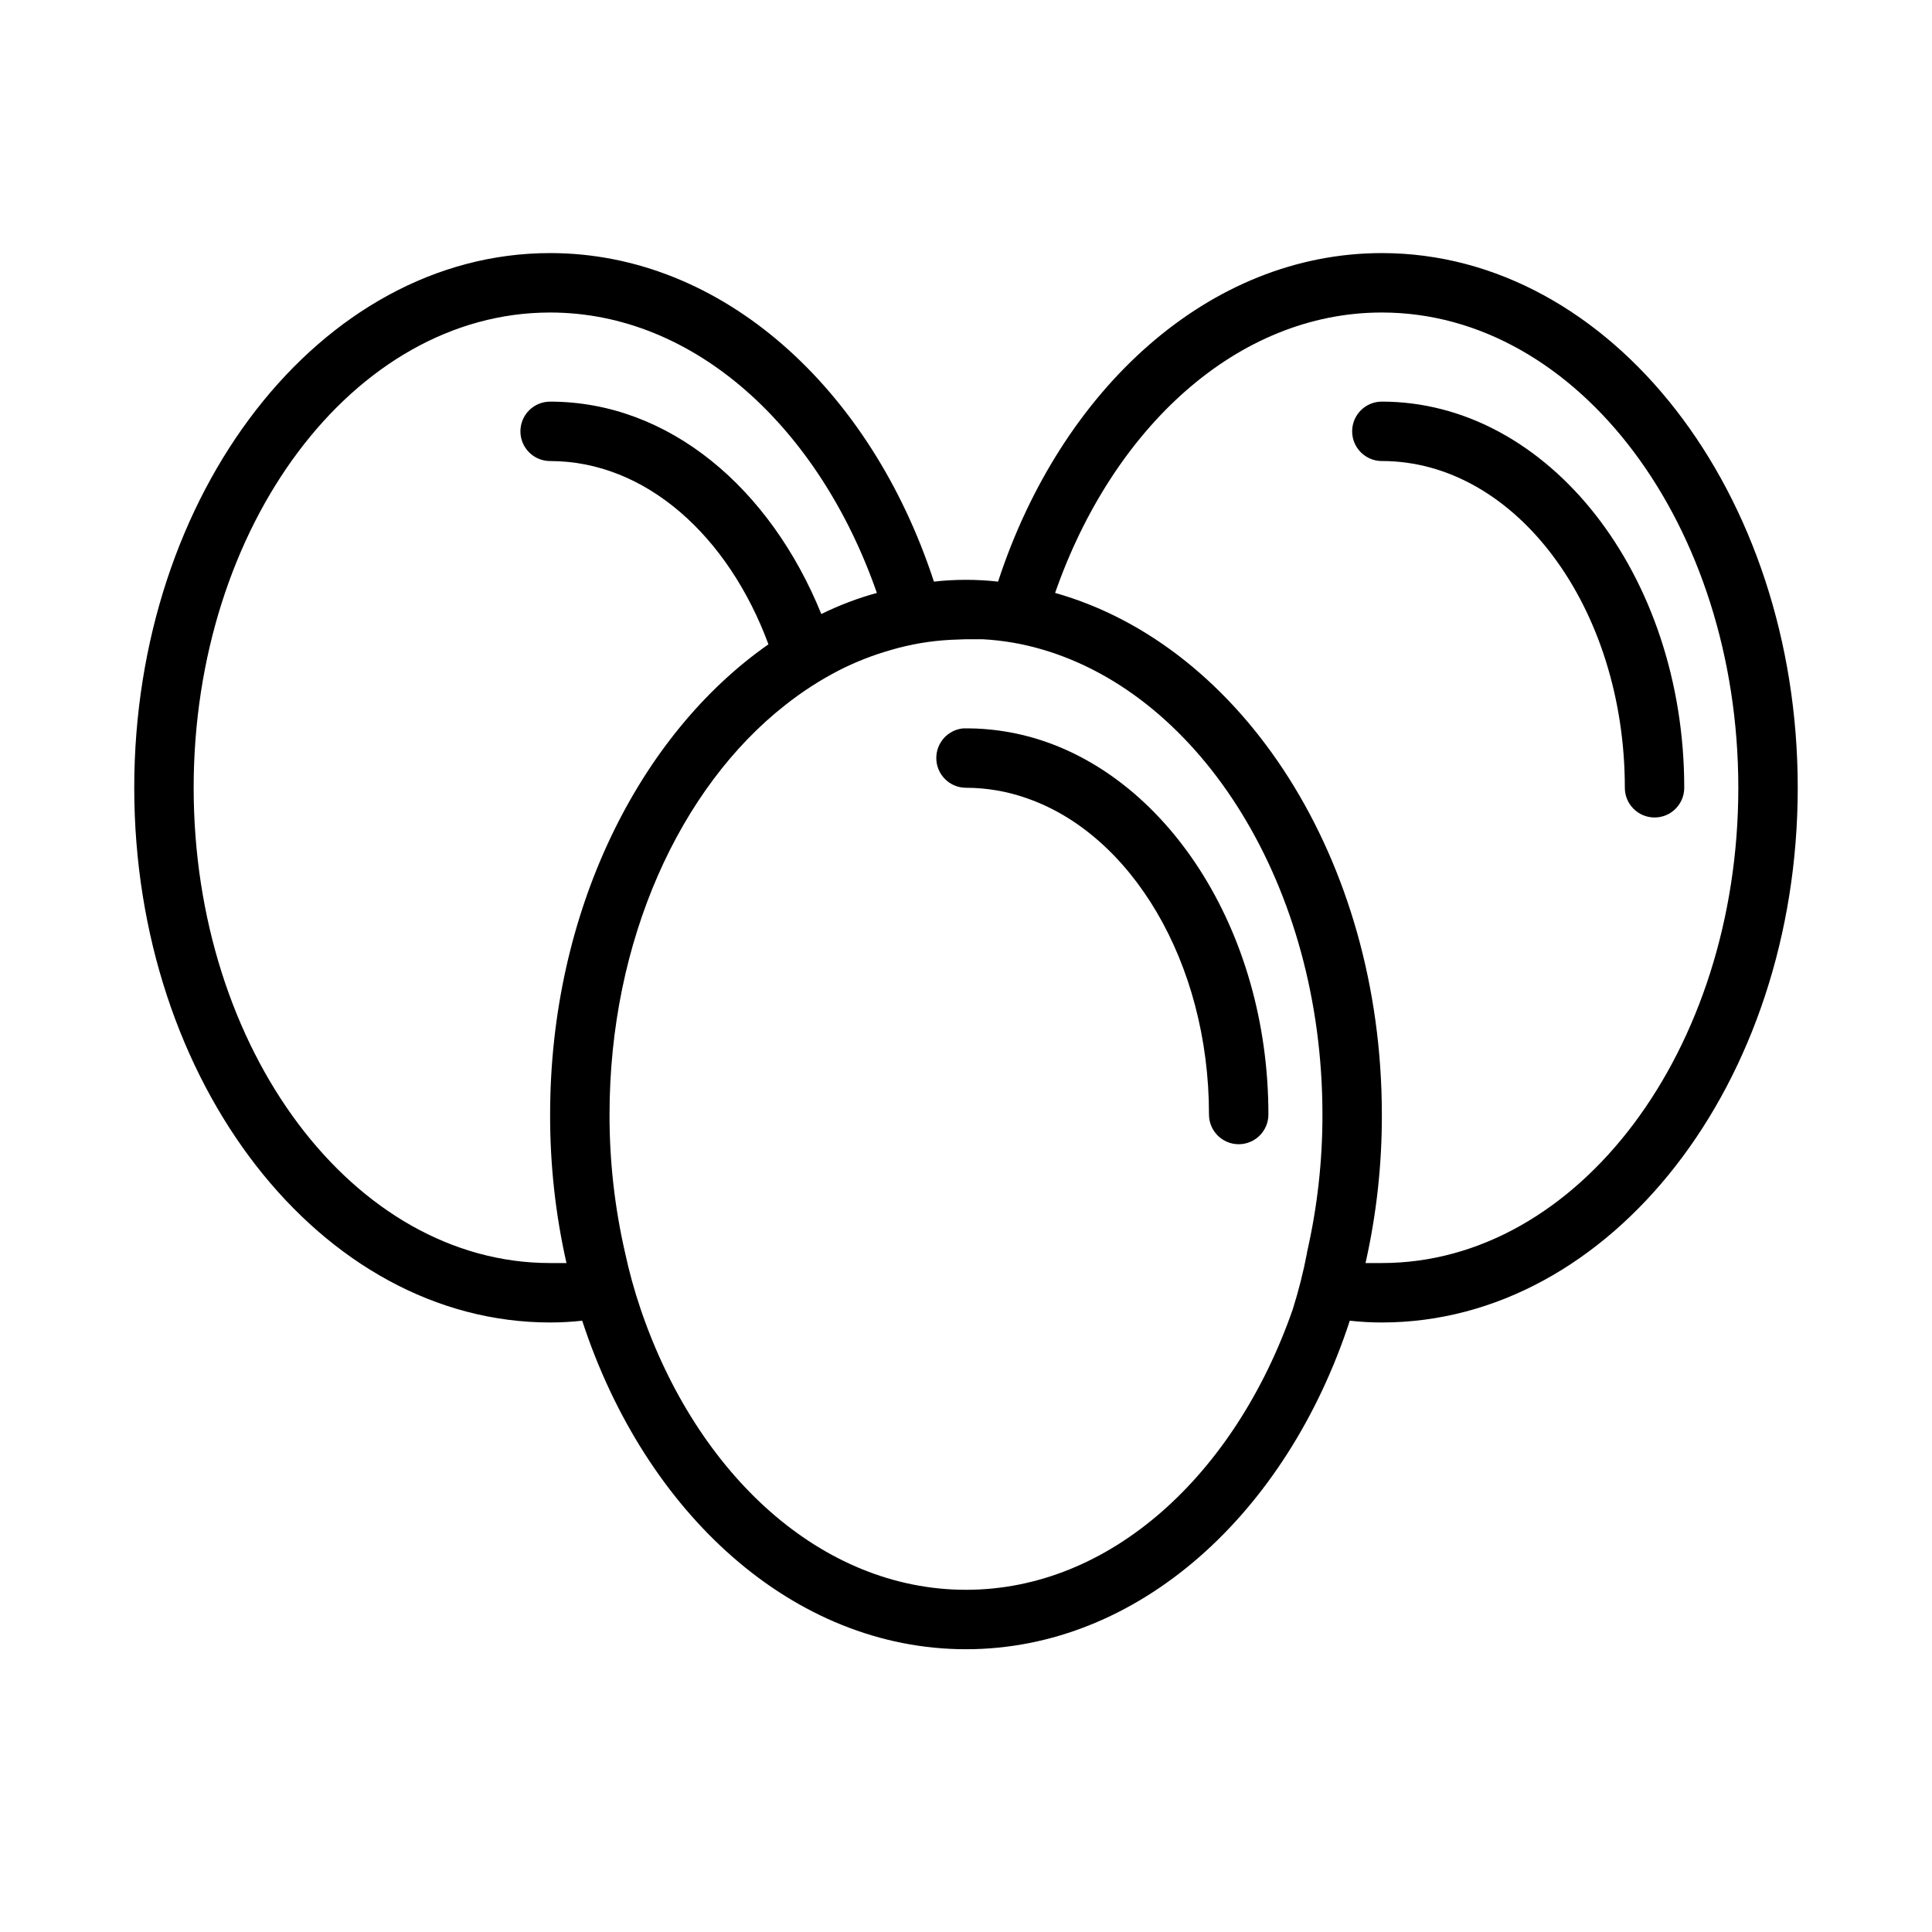 <?xml version="1.0" encoding="UTF-8"?>
<!-- Uploaded to: SVG Find, www.svgrepo.com, Generator: SVG Find Mixer Tools -->
<svg fill="#000000" width="800px" height="800px" version="1.1" viewBox="144 144 512 512" xmlns="http://www.w3.org/2000/svg">
 <g>
  <path d="m510.21 211.07c-45.738 0-85.02 35.977-101.71 87.066v-0.004c-5.648-0.629-11.352-0.629-17.004 0-16.688-51.086-55.969-87.062-101.71-87.062-60.77 0-110.21 63.527-110.21 141.7s49.438 141.7 110.21 141.7c2.84 0 5.68-0.156 8.504-0.469 16.688 51.086 55.969 87.062 101.71 87.062s85.02-35.977 101.71-87.066l-0.004 0.004c2.824 0.312 5.664 0.469 8.504 0.469 60.773 0 110.21-63.527 110.21-141.7s-49.434-141.7-110.21-141.7zm-216.09 267.65h-4.332c-52.113 0-94.465-56.52-94.465-125.95 0-69.43 42.352-125.95 94.465-125.95 38.336 0 71.32 30.543 86.594 74.312-5.074 1.395-10 3.266-14.723 5.59-13.539-33.379-40.383-56.285-71.871-56.285-4.348 0-7.871 3.523-7.871 7.871 0 4.348 3.523 7.875 7.871 7.875 25.348 0 47.23 19.836 57.859 48.57-34.242 23.93-57.859 70.77-57.859 124.61-0.035 13.238 1.414 26.441 4.332 39.359zm196.25-2.676c-0.973 5.055-2.234 10.047-3.781 14.957-15.27 43.766-48.254 74.312-86.59 74.312s-71.32-30.543-86.199-74.312c-1.688-4.953-3.078-10-4.172-15.113-2.746-11.984-4.117-24.238-4.094-36.527 0-46.129 18.656-86.594 46.523-108.48 4.394-3.488 9.113-6.547 14.09-9.133 4.477-2.293 9.172-4.141 14.012-5.512 5.129-1.5 10.41-2.398 15.746-2.676l4.094-0.156h4.328c5.336 0.277 10.617 1.176 15.742 2.676 42.352 12.281 74.391 62.898 74.391 123.28 0.023 12.289-1.348 24.543-4.09 36.527zm19.836 2.676h-4.328c2.914-12.918 4.367-26.121 4.328-39.359 0-67.543-36.918-124.22-86.594-138.23 15.273-43.766 48.258-74.312 86.594-74.312 52.113 0 94.465 56.52 94.465 125.95s-42.352 125.95-94.465 125.95z"/>
  <path d="m582.47 360.64c-4.348 0-7.871-3.523-7.871-7.871 0-47.781-28.891-86.594-64.395-86.594v0.004c-4.348 0-7.871-3.527-7.871-7.875 0-4.348 3.523-7.871 7.871-7.871 44.16 0 80.137 45.895 80.137 102.34 0 2.09-0.828 4.09-2.305 5.566-1.477 1.477-3.481 2.305-5.566 2.305z"/>
  <path d="m480.14 439.36c0 4.348-3.527 7.871-7.871 7.871-4.348 0-7.875-3.523-7.875-7.871 0-40.461-20.703-74.469-48.57-83.914v-0.004c-5.086-1.766-10.434-2.668-15.82-2.676-4.348 0-7.875-3.523-7.875-7.871-0.016-4.086 3.098-7.504 7.164-7.871h1.418c5.316 0.051 10.605 0.766 15.742 2.125 36.215 9.602 63.688 50.93 63.688 100.21z"/>
 </g>
</svg>